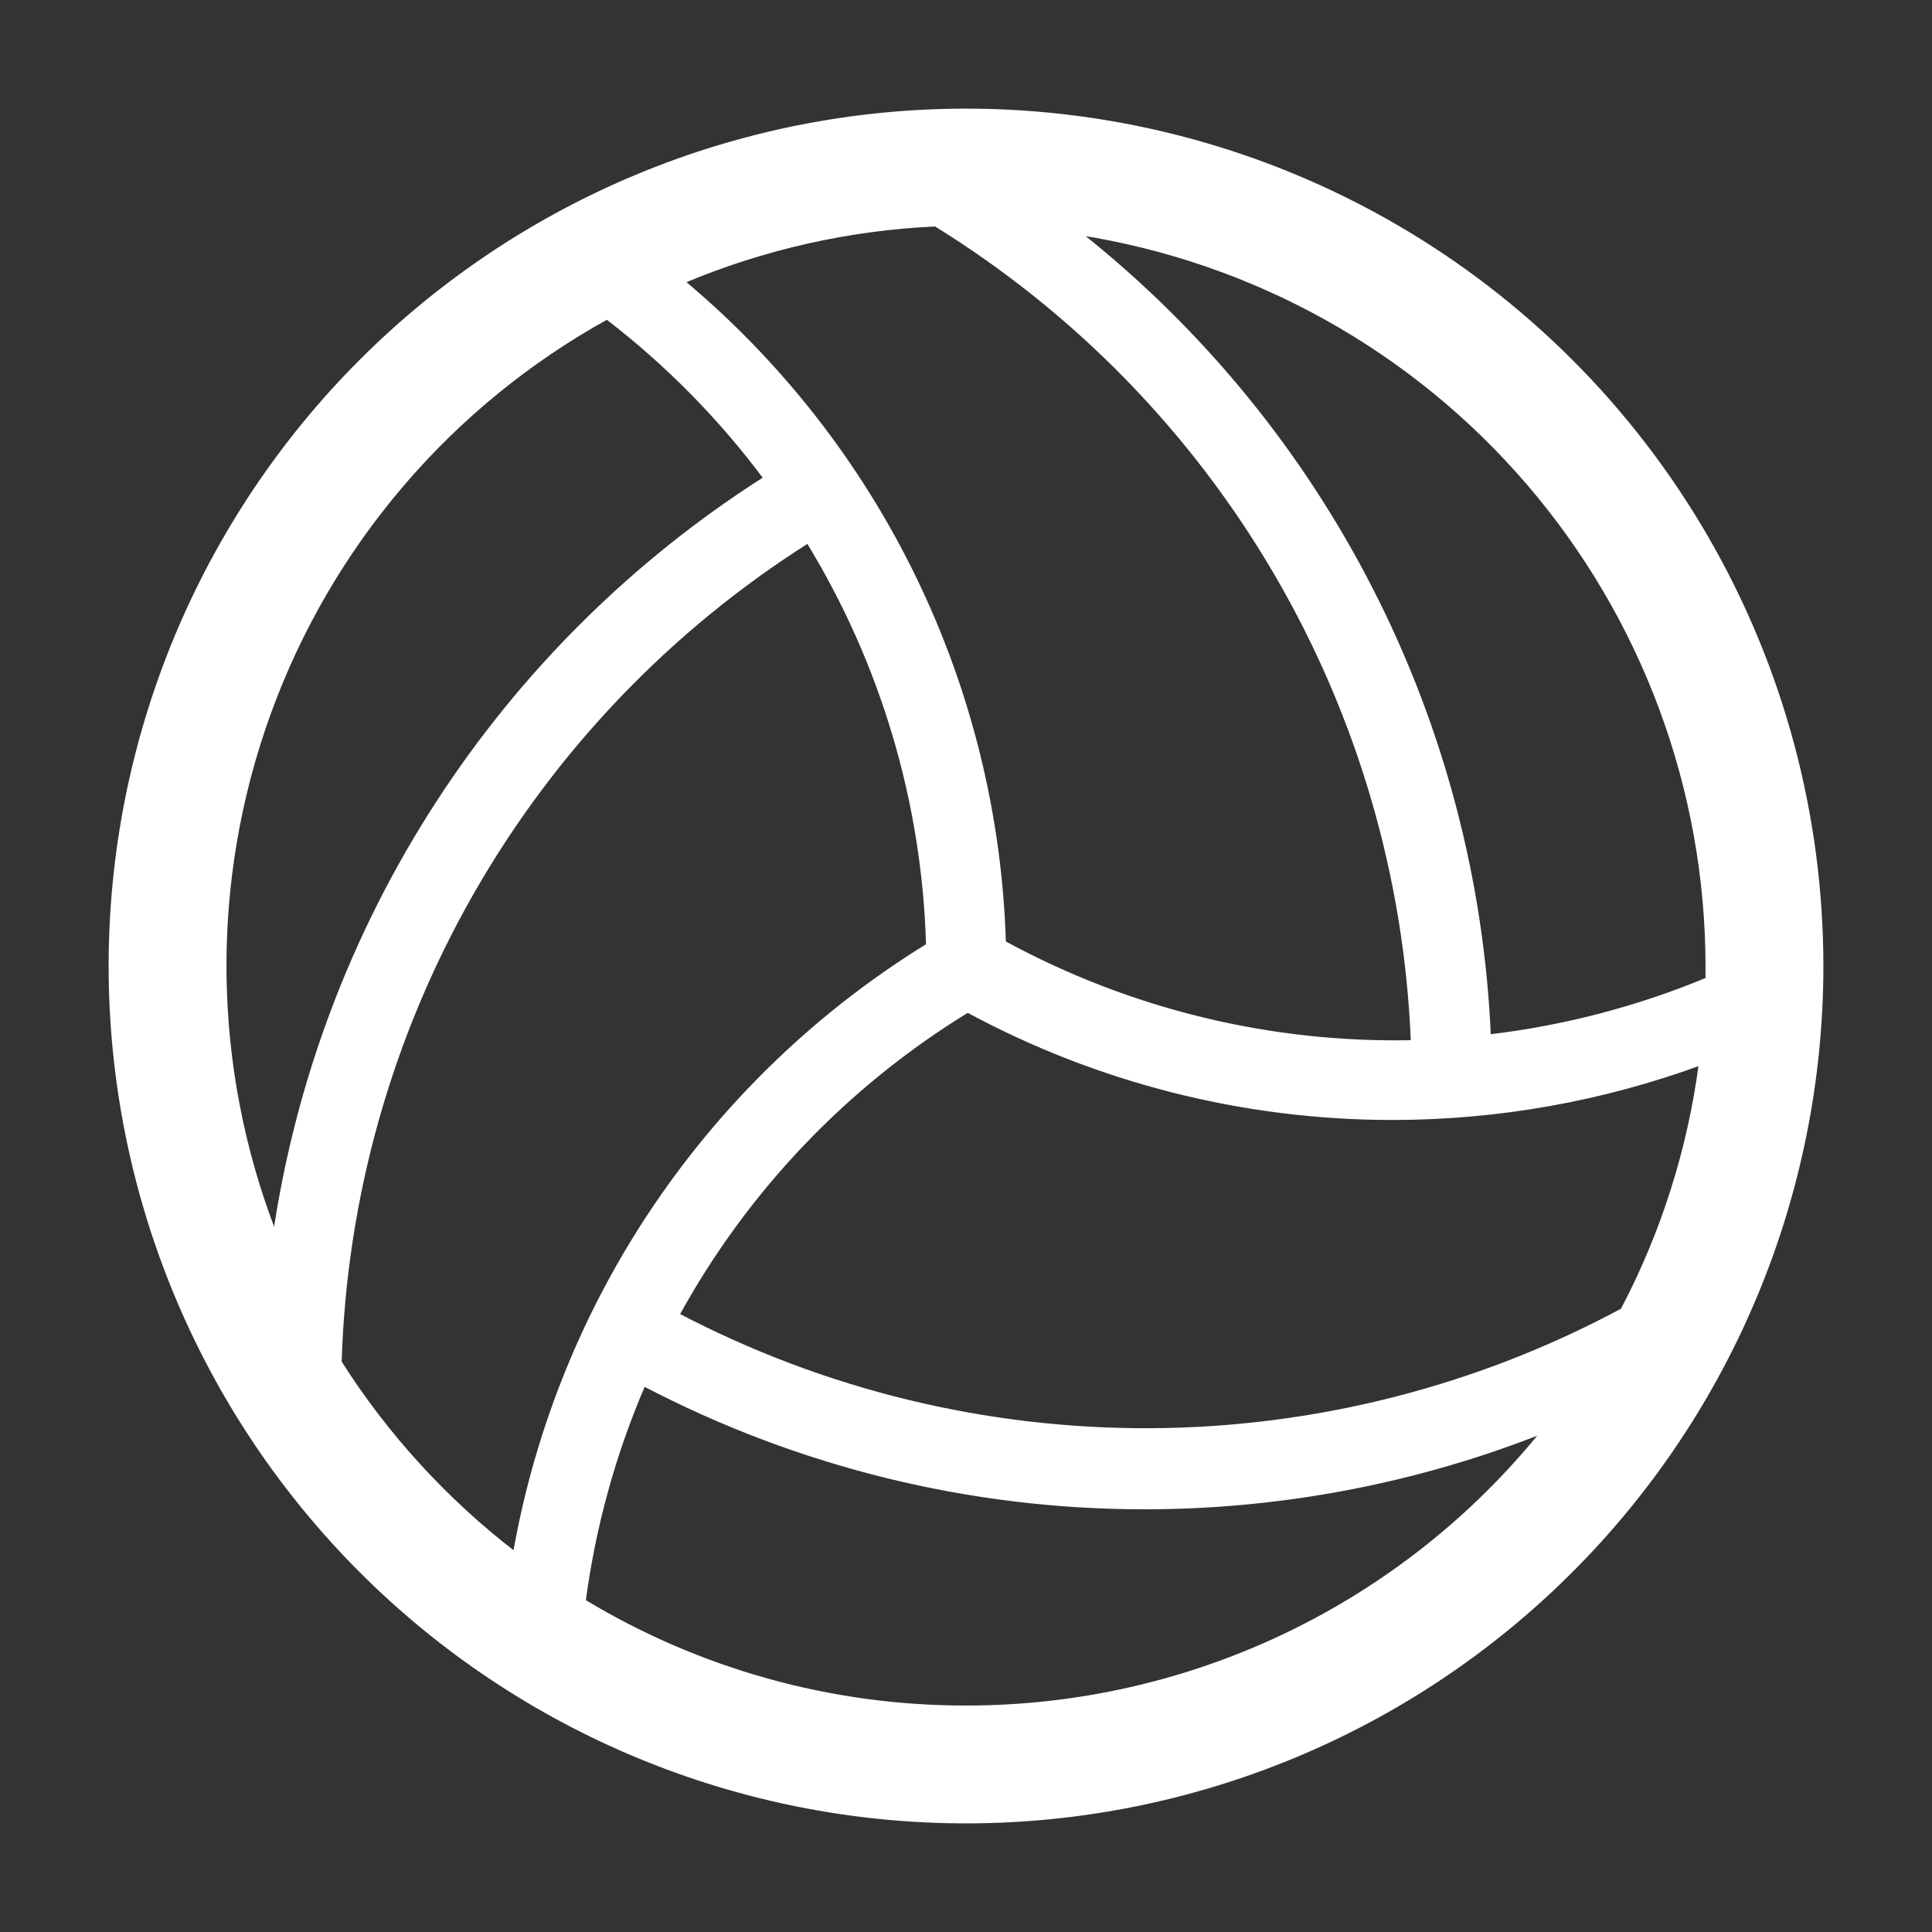<?xml version="1.0" encoding="UTF-8"?>
<svg xmlns="http://www.w3.org/2000/svg" id="svg" fill="#FFFFFF80" stroke="#FFFFFF80" width="23" height="23" version="1.1" viewBox="144 144 512 512">
  <rect x="144" y="144" width="512" height="512" fill="#333333" stroke="none"/>
  <g id="IconSvg_bgCarrier" stroke-width="0"></g>
  <g id="IconSvg_tracerCarrier" stroke-linecap="round" stroke-linejoin="round" stroke="#CCCCCC" stroke-width="0">
    <path xmlns="http://www.w3.org/2000/svg" d="m400 173.29c-60.129 0-117.8 23.887-160.31 66.402s-66.402 100.18-66.402 160.31c0 60.125 23.887 117.79 66.402 160.31 42.516 42.52 100.18 66.402 160.31 66.402 60.125 0 117.79-23.883 160.31-66.402 42.52-42.516 66.402-100.18 66.402-160.31 0-39.797-10.473-78.895-30.371-113.36-19.898-34.465-48.52-63.086-82.984-82.984-34.465-19.895-73.559-30.371-113.36-30.371zm196.48 226.71v3.527-0.004c-18.508 7.684-37.988 12.77-57.887 15.117-1.77-41.203-12.391-81.543-31.141-118.27-18.754-36.73-45.195-68.992-77.531-94.586 46.355 7.203 88.609 30.734 119.15 66.344 30.543 35.613 47.355 80.961 47.41 127.88zm-22.52 91.188c-38.453 20.66-81.387 31.582-125.04 31.801-43.656 0.219-86.695-10.266-125.36-30.539 18.164-33.113 44.668-60.902 76.883-80.609 34.648 18.719 73.418 28.504 112.8 28.465 27.797-0.031 55.371-4.941 81.469-14.512-3 22.855-10.027 44.996-20.758 65.395zm-55.57-71.035c-37.789 0.816-75.129-8.27-108.32-26.352-1.008-33.551-9.109-66.508-23.777-96.703-14.668-30.195-35.566-56.938-61.316-78.469 21.25-8.957 43.922-14.074 66.957-15.117 37.211 22.992 68.199 54.773 90.25 92.547 22.051 37.773 34.484 80.387 36.207 124.09zm-213.52-192c15.883 12.191 30.008 26.516 41.969 42.574-34.77 22.109-64.371 51.441-86.801 86.004s-37.156 73.551-43.184 114.31c-17.219-44.281-17.785-93.301-1.598-137.97 16.184-44.668 48.027-81.945 89.613-104.92zm-70.836 277.09v0.004c1.281-43.688 13.266-86.391 34.898-124.37 21.637-37.973 52.262-70.055 89.191-93.43 19.77 32.293 30.73 69.207 31.789 107.06-28.605 17.609-53.152 41.082-72.023 68.871-18.871 27.789-31.637 59.262-37.453 92.348-18.309-14.078-34.012-31.246-46.402-50.734zm165.96 91.242c-35.695 0.043-70.719-9.695-101.27-28.164 2.621-19.797 7.961-39.141 15.867-57.484 41.008 21.48 86.613 32.684 132.91 32.648 36.102-0.031 71.879-6.867 105.45-20.152-18.402 22.855-41.699 41.293-68.168 53.953-26.473 12.66-55.449 19.219-84.789 19.199z"></path>
  </g>
  <g id="IconSvg_iconCarrier">
    <path xmlns="http://www.w3.org/2000/svg" d="m400 173.29c-60.129 0-117.8 23.887-160.31 66.402s-66.402 100.18-66.402 160.31c0 60.125 23.887 117.79 66.402 160.31 42.516 42.52 100.18 66.402 160.31 66.402 60.125 0 117.79-23.883 160.31-66.402 42.52-42.516 66.402-100.18 66.402-160.31 0-39.797-10.473-78.895-30.371-113.36-19.898-34.465-48.52-63.086-82.984-82.984-34.465-19.895-73.559-30.371-113.36-30.371zm196.48 226.71v3.527-0.004c-18.508 7.684-37.988 12.77-57.887 15.117-1.77-41.203-12.391-81.543-31.141-118.27-18.754-36.73-45.195-68.992-77.531-94.586 46.355 7.203 88.609 30.734 119.15 66.344 30.543 35.613 47.355 80.961 47.41 127.88zm-22.52 91.188c-38.453 20.66-81.387 31.582-125.04 31.801-43.656 0.219-86.695-10.266-125.36-30.539 18.164-33.113 44.668-60.902 76.883-80.609 34.648 18.719 73.418 28.504 112.8 28.465 27.797-0.031 55.371-4.941 81.469-14.512-3 22.855-10.027 44.996-20.758 65.395zm-55.57-71.035c-37.789 0.816-75.129-8.27-108.32-26.352-1.008-33.551-9.109-66.508-23.777-96.703-14.668-30.195-35.566-56.938-61.316-78.469 21.25-8.957 43.922-14.074 66.957-15.117 37.211 22.992 68.199 54.773 90.25 92.547 22.051 37.773 34.484 80.387 36.207 124.09zm-213.52-192c15.883 12.191 30.008 26.516 41.969 42.574-34.77 22.109-64.371 51.441-86.801 86.004s-37.156 73.551-43.184 114.31c-17.219-44.281-17.785-93.301-1.598-137.97 16.184-44.668 48.027-81.945 89.613-104.92zm-70.836 277.09v0.004c1.281-43.688 13.266-86.391 34.898-124.37 21.637-37.973 52.262-70.055 89.191-93.43 19.77 32.293 30.73 69.207 31.789 107.06-28.605 17.609-53.152 41.082-72.023 68.871-18.871 27.789-31.637 59.262-37.453 92.348-18.309-14.078-34.012-31.246-46.402-50.734zm165.96 91.242c-35.695 0.043-70.719-9.695-101.27-28.164 2.621-19.797 7.961-39.141 15.867-57.484 41.008 21.48 86.613 32.684 132.91 32.648 36.102-0.031 71.879-6.867 105.45-20.152-18.402 22.855-41.699 41.293-68.168 53.953-26.473 12.66-55.449 19.219-84.789 19.199z"></path>
  </g>
</svg>
